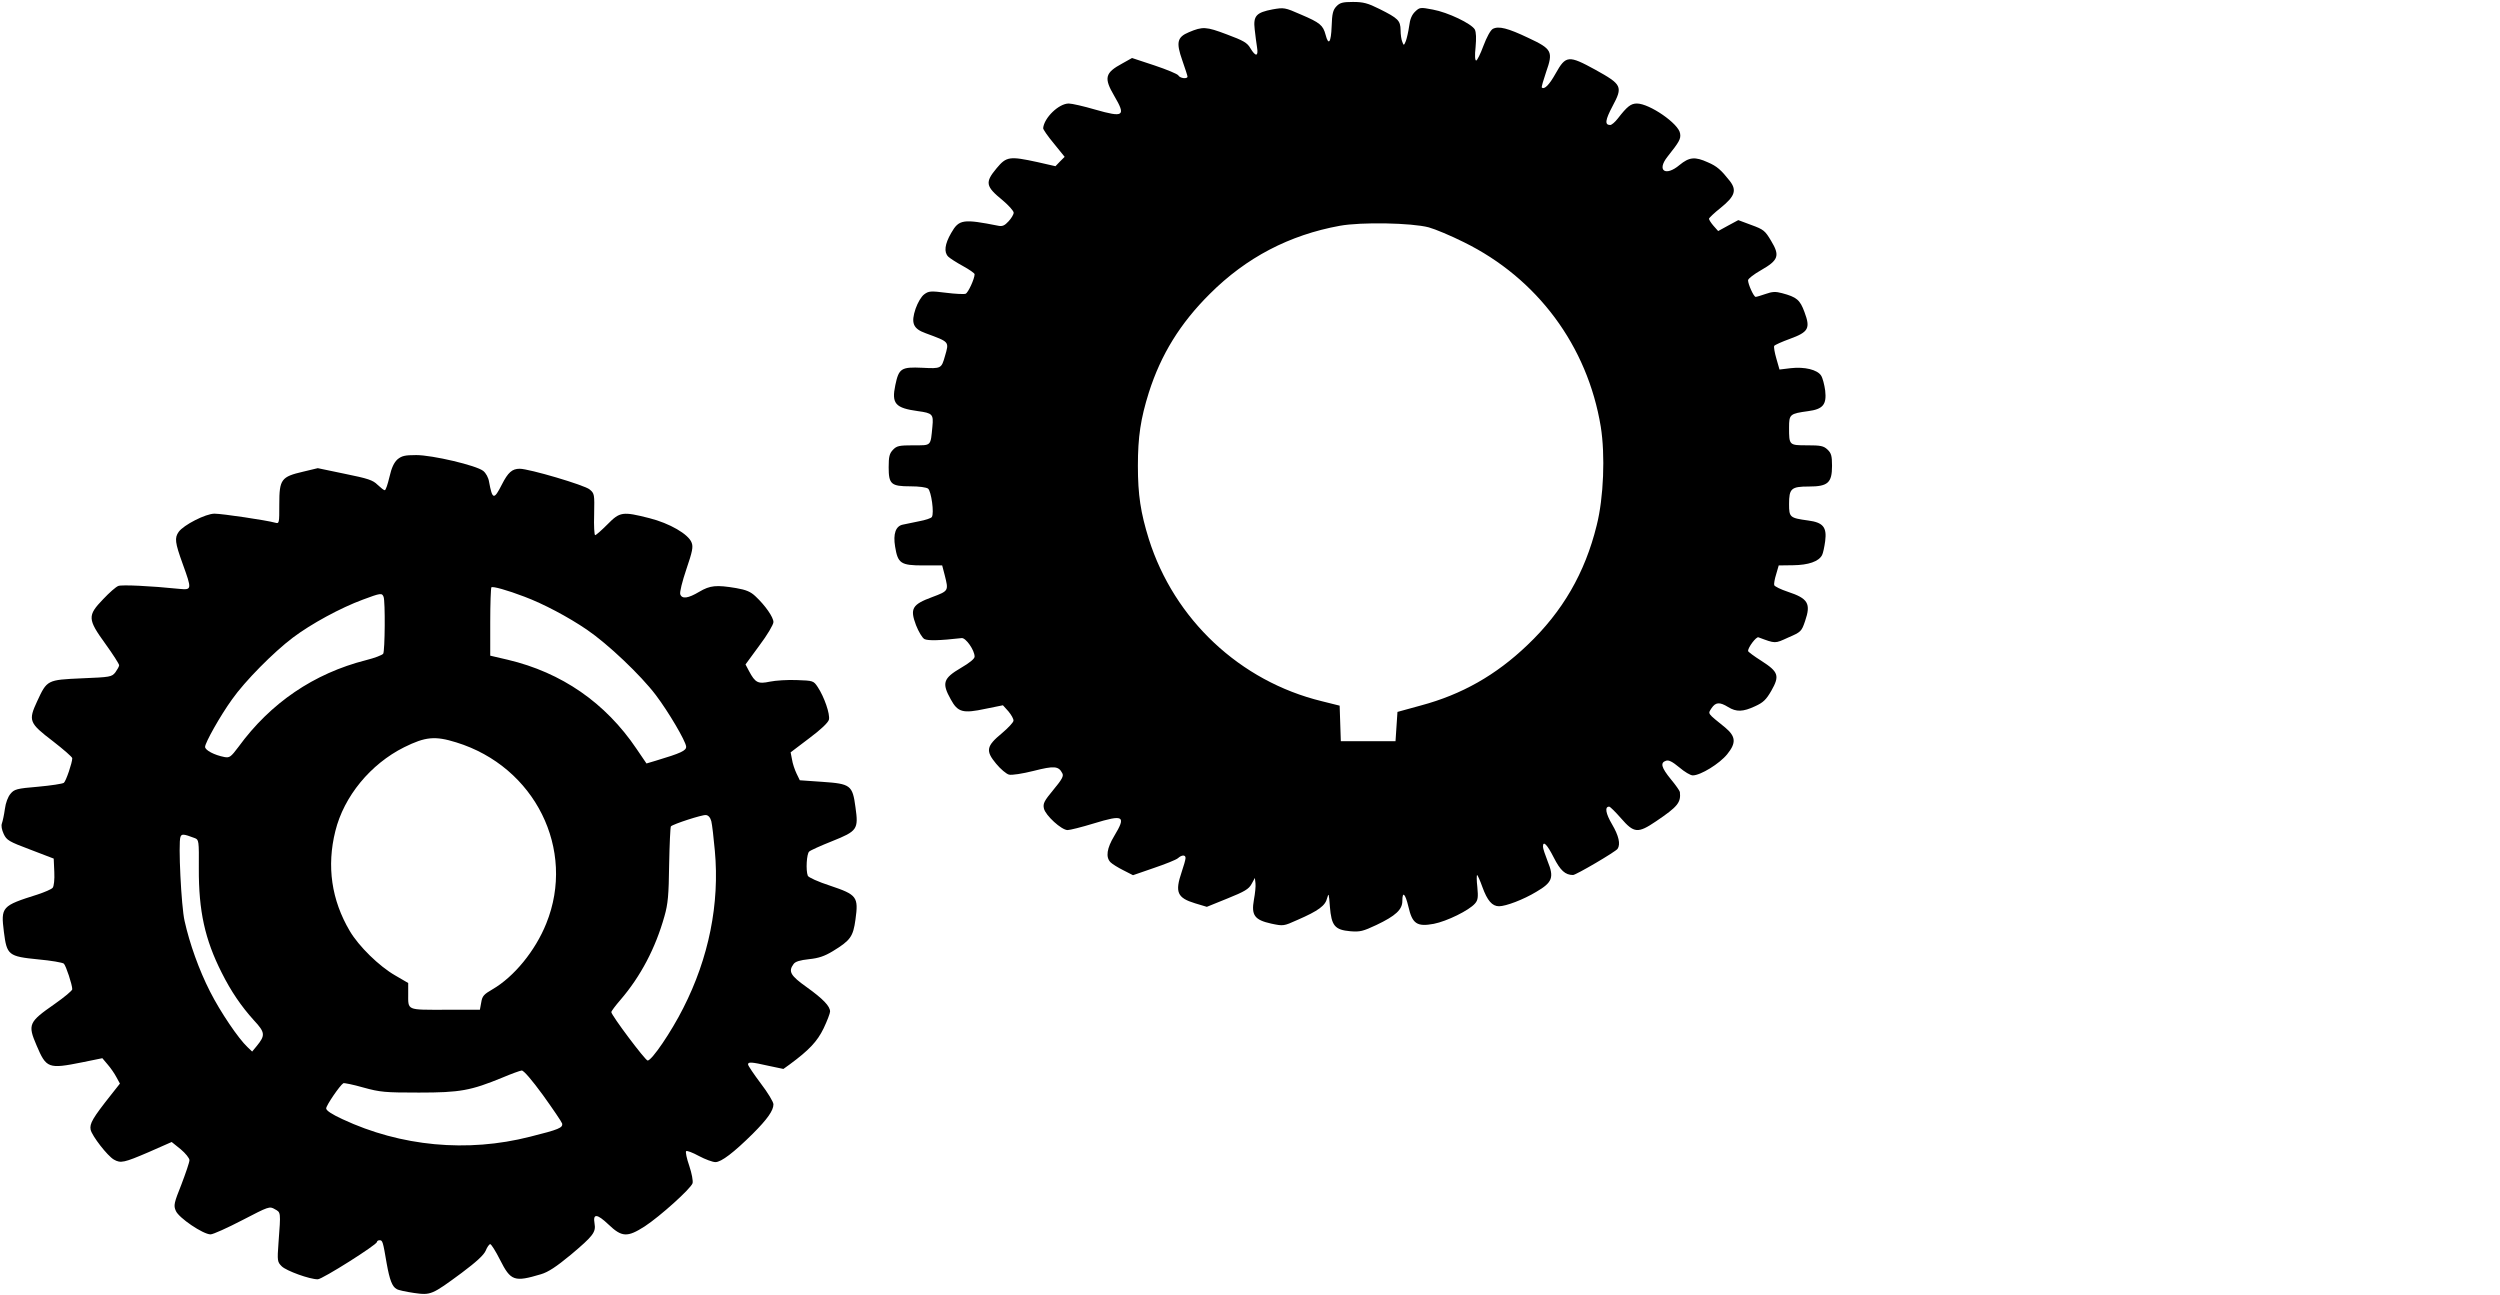 <?xml version="1.0" standalone="no"?>
<!DOCTYPE svg PUBLIC "-//W3C//DTD SVG 20010904//EN"
 "http://www.w3.org/TR/2001/REC-SVG-20010904/DTD/svg10.dtd">
<svg version="1.0" xmlns="http://www.w3.org/2000/svg"
 width="1280pt" height="663pt" viewBox="0 0 1280 663"
 preserveAspectRatio="xMidYMid meet">
<g transform="translate(0,663) scale(0.1,-0.1)"
fill="#000000" stroke="none">
<path d="M6842 6597 c-17 -18 -22 -37 -24 -102 -3 -83 -16 -101 -31 -43 -13
49 -29 62 -125 103 -84 37 -88 37 -146 27 -84 -16 -100 -33 -92 -102 3 -30 9
-72 12 -92 8 -48 -7 -50 -34 -5 -16 28 -35 39 -121 71 -106 40 -123 41 -194
11 -60 -25 -66 -52 -34 -143 15 -43 27 -80 27 -84 0 -14 -39 -9 -47 6 -4 7
-59 30 -122 51 l-115 38 -50 -28 c-89 -48 -95 -74 -41 -166 61 -104 49 -112
-98 -70 -58 17 -119 31 -135 31 -51 0 -126 -73 -131 -126 -1 -6 24 -42 55 -79
l55 -68 -24 -24 -23 -24 -92 21 c-143 31 -159 29 -209 -31 -61 -73 -57 -93 30
-164 31 -26 57 -55 57 -64 0 -9 -12 -29 -26 -44 -20 -22 -32 -27 -52 -23 -182
36 -202 33 -242 -37 -33 -57 -38 -98 -15 -121 8 -8 42 -30 75 -48 33 -18 60
-37 60 -42 0 -23 -33 -95 -46 -100 -8 -3 -53 -1 -100 5 -79 10 -89 9 -112 -8
-15 -11 -33 -42 -44 -73 -25 -74 -13 -103 51 -126 124 -46 121 -42 99 -118
-18 -63 -19 -64 -116 -59 -108 5 -120 -3 -138 -89 -20 -95 0 -117 116 -133 74
-10 80 -16 74 -78 -10 -103 -4 -97 -97 -97 -74 0 -86 -3 -105 -23 -18 -19 -22
-35 -22 -89 0 -87 12 -98 111 -98 45 0 82 -5 91 -12 16 -14 32 -126 19 -145
-3 -6 -33 -16 -66 -22 -33 -7 -70 -14 -82 -17 -37 -7 -51 -47 -40 -113 14 -86
29 -96 144 -96 l97 0 13 -50 c20 -80 21 -80 -64 -112 -103 -38 -115 -59 -83
-144 13 -33 32 -65 43 -71 18 -9 77 -8 191 5 21 2 66 -62 66 -95 0 -11 -26
-32 -69 -57 -92 -54 -100 -78 -53 -162 36 -66 62 -73 178 -48 l89 18 28 -31
c15 -18 27 -39 26 -48 0 -8 -27 -37 -59 -64 -80 -66 -85 -90 -30 -156 23 -28
53 -53 66 -56 14 -4 70 5 126 19 106 27 128 25 147 -12 8 -14 -1 -31 -45 -84
-48 -58 -55 -71 -49 -97 8 -35 90 -110 121 -110 12 0 72 15 134 34 154 47 167
39 105 -64 -38 -63 -45 -109 -19 -135 9 -9 38 -27 66 -41 l49 -25 107 37 c59
20 114 42 123 50 20 18 39 18 39 1 0 -8 -9 -40 -20 -72 -35 -103 -23 -132 69
-160 l60 -18 106 43 c87 35 109 48 123 74 l17 31 3 -27 c2 -15 -2 -53 -8 -85
-14 -79 3 -103 89 -122 62 -13 63 -13 134 19 108 47 143 73 152 112 8 29 9 23
14 -44 8 -98 25 -119 105 -126 49 -4 65 0 133 32 99 47 133 79 133 123 0 53
15 38 31 -29 20 -88 44 -104 130 -88 67 13 181 69 211 104 15 17 17 32 12 84
-4 34 -4 62 -1 62 2 0 15 -28 27 -62 25 -69 50 -98 85 -98 35 0 125 34 191 74
82 48 92 73 58 156 -13 33 -24 66 -24 75 0 33 21 12 55 -55 34 -67 59 -90 99
-90 15 0 218 119 228 134 16 24 6 67 -28 125 -33 56 -39 91 -15 91 5 0 32 -27
61 -60 66 -76 86 -78 179 -15 111 75 128 96 122 150 -1 6 -21 35 -46 65 -49
60 -56 85 -25 95 14 5 33 -5 68 -34 27 -23 57 -41 69 -41 40 0 137 60 176 108
47 58 45 91 -10 137 -94 76 -89 69 -70 99 21 31 41 33 85 6 42 -26 76 -25 138
4 42 19 57 34 83 79 44 77 37 97 -50 153 -38 24 -69 47 -69 51 0 19 42 74 53
70 89 -33 83 -33 153 -1 65 28 68 31 86 84 31 90 15 116 -88 150 -36 12 -67
27 -70 34 -2 6 2 31 10 56 l13 45 74 1 c78 1 131 19 148 52 5 9 12 42 16 72 9
71 -11 95 -87 105 -94 13 -98 16 -98 84 0 80 11 90 101 90 98 0 119 19 119
106 0 51 -4 65 -23 83 -20 19 -35 22 -104 22 -93 0 -93 0 -93 91 0 68 4 71 98
84 76 10 95 34 87 105 -4 30 -13 65 -21 77 -19 30 -84 46 -155 38 l-58 -7 -16
56 c-9 31 -14 60 -11 65 3 5 39 21 80 36 96 35 106 54 75 137 -23 63 -40 77
-115 97 -33 9 -50 8 -84 -4 -23 -8 -46 -15 -51 -15 -10 0 -39 65 -39 85 0 8
30 31 67 52 89 51 97 74 51 150 -31 52 -38 58 -101 81 l-67 25 -52 -28 -51
-28 -24 27 c-13 15 -23 31 -23 36 0 4 27 30 60 56 73 59 83 90 47 137 -45 57
-66 76 -113 96 -66 30 -95 27 -145 -14 -71 -60 -118 -29 -62 42 61 77 70 92
65 120 -7 50 -157 153 -221 153 -31 0 -50 -15 -98 -77 -14 -18 -31 -33 -39
-33 -29 0 -25 26 12 96 54 101 49 111 -88 187 -137 75 -151 74 -203 -19 -33
-59 -58 -84 -71 -72 -2 3 8 38 22 79 37 105 31 118 -91 175 -105 50 -152 62
-182 46 -12 -7 -31 -42 -48 -87 -15 -41 -32 -75 -37 -75 -6 0 -8 25 -3 69 4
45 3 76 -4 90 -17 30 -138 88 -215 102 -63 12 -67 12 -90 -10 -17 -16 -27 -39
-31 -74 -4 -29 -12 -63 -17 -77 -10 -24 -11 -24 -18 -5 -5 11 -9 38 -9 61 -1
49 -12 60 -108 108 -60 30 -83 36 -136 36 -53 0 -67 -4 -85 -23z m473 -1131
c33 -9 114 -43 180 -76 376 -185 633 -531 701 -945 23 -144 15 -363 -21 -505
-60 -244 -175 -442 -355 -613 -161 -154 -336 -253 -545 -309 l-120 -33 -5 -75
-5 -75 -140 0 -140 0 -3 91 -3 91 -92 23 c-418 102 -755 418 -885 830 -42 135
-56 226 -56 375 0 149 14 241 56 375 62 195 161 355 312 505 187 187 408 302
666 349 110 20 368 15 455 -8z"/>
<path d="M2035 4278 c-18 -17 -30 -42 -41 -90 -9 -38 -19 -68 -24 -68 -5 0
-21 13 -37 28 -24 24 -49 32 -167 56 l-139 29 -75 -18 c-112 -26 -122 -39
-122 -166 0 -100 0 -101 -22 -95 -42 12 -270 46 -310 46 -45 0 -158 -58 -183
-93 -22 -31 -19 -55 20 -163 48 -133 48 -135 -17 -129 -146 15 -294 22 -312
15 -12 -4 -47 -35 -78 -68 -81 -84 -80 -102 12 -229 39 -54 70 -103 70 -109 0
-6 -9 -22 -19 -36 -19 -24 -26 -25 -172 -31 -178 -8 -178 -8 -229 -118 -46
-99 -41 -111 81 -204 54 -42 99 -81 99 -87 0 -23 -32 -117 -43 -126 -7 -5 -66
-14 -132 -20 -109 -9 -122 -13 -141 -36 -13 -15 -25 -46 -29 -78 -4 -29 -11
-62 -15 -73 -5 -13 -1 -33 9 -55 15 -32 27 -39 136 -80 l120 -46 3 -68 c2 -40
-2 -73 -8 -81 -6 -8 -42 -23 -78 -35 -184 -58 -188 -63 -172 -192 15 -118 23
-125 175 -140 66 -6 125 -16 132 -22 11 -11 43 -108 43 -131 0 -7 -41 -41 -91
-76 -132 -92 -138 -104 -92 -211 50 -118 60 -122 234 -87 l103 21 27 -32 c15
-17 35 -46 45 -65 l18 -33 -45 -57 c-95 -120 -111 -148 -105 -179 7 -32 86
-134 119 -153 35 -20 52 -16 178 38 l118 52 46 -37 c25 -21 45 -46 45 -56 0
-11 -19 -66 -41 -124 -38 -95 -41 -108 -29 -135 14 -36 140 -121 178 -121 13
0 86 33 163 73 135 70 139 72 166 56 31 -17 31 -12 19 -171 -7 -95 -6 -99 17
-122 24 -23 142 -66 184 -66 23 0 303 177 303 191 0 5 6 9 14 9 15 0 17 -8 36
-120 15 -83 28 -118 51 -130 9 -6 49 -14 89 -20 86 -12 91 -10 244 103 76 57
113 91 123 114 7 18 18 33 23 33 5 0 28 -36 50 -80 55 -109 73 -115 210 -74
37 11 78 38 153 100 114 96 129 115 121 160 -9 52 13 50 71 -5 69 -66 97 -67
186 -10 78 51 236 193 245 221 3 12 -4 50 -17 89 -13 37 -20 71 -16 75 4 4 33
-7 66 -25 32 -17 70 -31 84 -31 30 0 94 49 191 145 75 75 106 119 106 151 0
12 -29 60 -65 107 -36 48 -65 91 -65 97 0 14 17 13 105 -7 l76 -16 32 23 c99
73 141 117 174 185 18 38 33 77 33 86 0 27 -35 64 -120 125 -83 59 -95 80 -67
118 9 13 33 20 79 25 49 5 79 15 122 41 90 55 104 74 116 162 16 116 8 127
-129 173 -62 20 -112 43 -115 51 -11 28 -6 113 7 124 6 6 59 30 117 53 130 52
136 61 120 174 -15 113 -25 120 -170 130 l-115 8 -17 35 c-9 19 -20 51 -23 72
l-7 36 95 72 c59 44 97 80 101 95 7 28 -24 117 -57 167 -22 33 -24 33 -107 36
-47 2 -109 -2 -138 -8 -61 -13 -75 -6 -107 54 l-18 34 71 97 c40 53 72 107 72
120 0 25 -42 85 -91 131 -26 25 -49 34 -100 43 -102 17 -133 14 -189 -19 -57
-34 -88 -38 -97 -13 -4 10 10 66 31 128 31 91 36 115 27 137 -16 43 -113 99
-216 125 -138 35 -151 33 -215 -32 -30 -30 -58 -55 -63 -55 -4 0 -7 48 -5 106
2 103 2 107 -23 128 -25 22 -310 106 -358 106 -39 0 -60 -19 -91 -80 -41 -81
-49 -79 -66 13 -3 21 -16 45 -30 56 -35 28 -260 81 -343 81 -58 0 -74 -4 -96
-22z m650 -703 c96 -36 223 -103 320 -169 107 -73 275 -232 353 -335 65 -86
152 -234 155 -263 2 -21 -26 -34 -156 -73 l-47 -14 -51 75 c-159 236 -384 391
-659 456 l-90 21 0 172 c0 94 3 174 6 178 7 6 80 -14 169 -48z m-721 -1 c9
-23 7 -277 -2 -291 -5 -7 -44 -22 -88 -33 -267 -68 -489 -219 -653 -444 -39
-52 -46 -57 -72 -52 -52 10 -99 35 -99 52 0 21 78 160 138 243 66 94 213 242
311 316 94 71 245 153 359 195 91 34 98 35 106 14z m372 -745 c403 -124 614
-549 461 -927 -56 -140 -165 -273 -275 -337 -45 -26 -53 -35 -58 -67 l-7 -38
-177 0 c-201 0 -190 -5 -190 84 l0 53 -67 39 c-82 47 -186 149 -232 227 -94
159 -119 332 -74 512 44 178 180 343 352 429 109 54 158 59 267 25z m1306
-404 c4 -16 12 -84 18 -151 25 -271 -31 -549 -162 -806 -62 -123 -161 -268
-182 -268 -12 0 -186 232 -186 248 0 5 21 33 47 63 103 120 179 264 225 428
18 63 22 107 24 265 2 103 6 191 9 195 12 12 160 60 179 58 13 -1 23 -13 28
-32z m-2645 -86 c21 -8 22 -12 21 -156 -1 -217 31 -363 117 -533 48 -96 100
-172 165 -244 58 -62 59 -77 15 -131 l-24 -29 -24 23 c-46 43 -139 180 -192
285 -56 110 -104 244 -130 361 -17 73 -33 401 -21 430 6 16 15 16 73 -6z
m1783 -1316 c51 -71 95 -136 98 -145 5 -22 -16 -31 -164 -68 -321 -82 -662
-50 -961 90 -54 25 -83 44 -83 55 0 15 70 118 88 129 4 2 50 -7 102 -22 87
-24 111 -26 285 -26 211 0 265 10 428 77 45 19 89 35 98 36 10 1 52 -48 109
-126z"/>
</g>
</svg>
